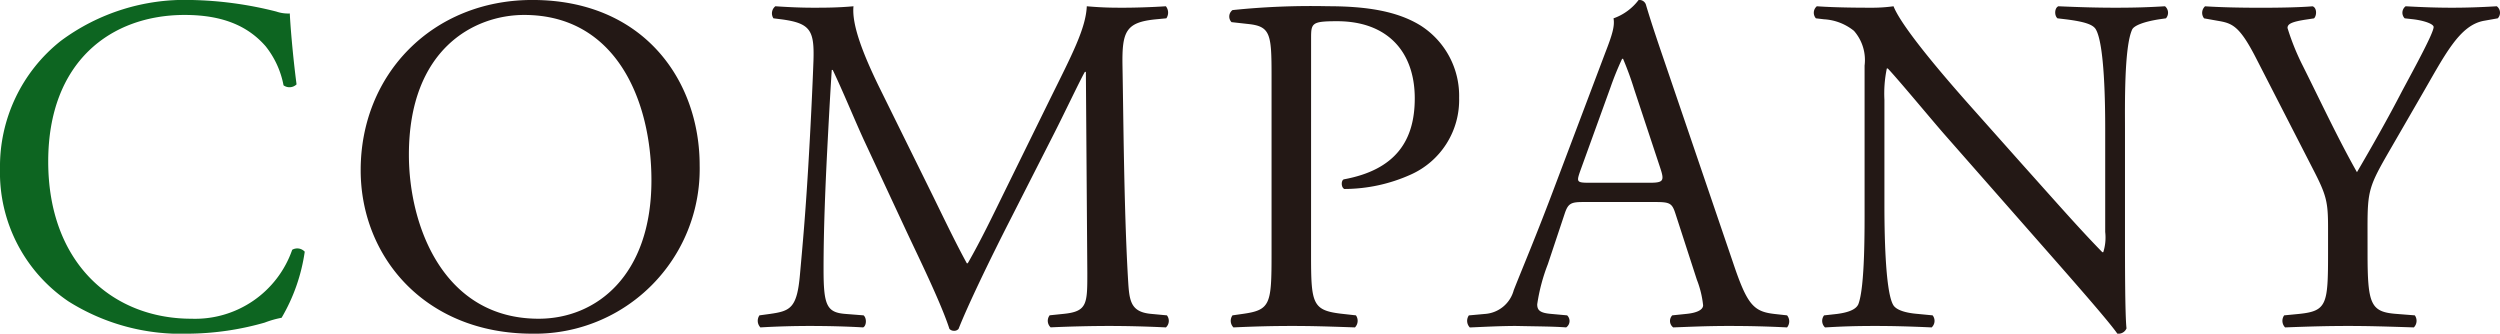 <svg xmlns="http://www.w3.org/2000/svg" width="274.788" height="36.676" viewBox="0 0 274.788 36.676">
  <g id="グループ_10303" data-name="グループ 10303" transform="translate(12344.668 9307.828)">
    <path id="パス_33240" data-name="パス 33240" d="M60.844.848a18.1,18.1,0,0,0,18.391-18.5c0-9.328-6.148-18.179-18.391-18.179-10.918,0-18.868,8.109-18.868,18.709C41.976-7.579,49.078.848,60.844.848Zm.689-1.643c-10.441,0-14.257-10.176-14.257-18.02,0-11.607,7.155-15.37,12.667-15.37,10.123,0,13.992,9.434,13.992,18.179C73.935-5.565,67.893-.795,61.533-.795ZM98.9-26.394c-1.643-3.392-2.968-6.678-2.756-8.745-1.749.159-3.18.159-4.4.159-1.325,0-2.6-.053-4.187-.159a.992.992,0,0,0-.212,1.325l.848.106c3.233.424,3.657,1.219,3.551,4.558-.106,2.915-.318,7.42-.583,11.819-.318,5.247-.583,8.162-.9,11.66-.318,3.71-1.06,4.028-3.286,4.346l-1.166.159A1.047,1.047,0,0,0,85.913.159C87.715.053,89.623,0,91.319,0,93.333,0,95.4.053,97.2.159c.371-.159.424-1.007.053-1.325l-2.014-.159c-2.067-.159-2.385-1.007-2.385-4.929,0-4.5.212-9.222.371-12.455.159-3.074.318-6.148.53-9.434h.106c1.166,2.438,2.279,5.194,3.392,7.632l4.77,10.229c1.219,2.6,3.763,7.791,4.664,10.6a.647.647,0,0,0,.477.212.615.615,0,0,0,.53-.212c.954-2.438,3.339-7.42,5.724-12.084l4.717-9.275c1.06-2.067,3.074-6.307,3.445-6.89h.106l.159,22.1c0,3.392,0,4.24-2.6,4.5l-1.537.159a.982.982,0,0,0,.106,1.325C119.992.053,122.377,0,124.232,0c1.908,0,4.081.053,6.254.159a.977.977,0,0,0,.106-1.325l-1.7-.159c-2.491-.212-2.438-1.643-2.6-4.293-.424-7.632-.477-17.437-.583-23.055-.053-3.71.371-4.717,3.71-5.035l1.113-.106a1.115,1.115,0,0,0-.053-1.325c-1.643.106-3.392.159-4.717.159-1.06,0-2.173,0-3.975-.159-.106,2.438-1.643,5.353-4.028,10.176L112.784-14.84c-1.325,2.7-2.65,5.459-4.081,7.95H108.6c-1.272-2.332-2.438-4.77-3.657-7.261Zm47.541-5.194c0-1.7.053-1.908,2.862-1.908,5.512,0,8.533,3.339,8.533,8.48,0,4.611-2.067,7.844-7.791,8.9-.318.106-.318.9.053,1.06a17.891,17.891,0,0,0,7.314-1.59,8.983,8.983,0,0,0,5.3-8.427,9.157,9.157,0,0,0-4.24-7.95c-2.491-1.537-5.777-2.12-10.176-2.12a83.562,83.562,0,0,0-10.494.424.885.885,0,0,0-.106,1.325l1.908.212c2.385.265,2.491,1.166,2.491,5.671V-7.95c0,5.565-.106,6.2-3.18,6.625l-1.113.159a1.029,1.029,0,0,0,.106,1.325C140.238.053,142.146,0,144.372,0c2.12,0,3.869.053,6.89.159a1.037,1.037,0,0,0,.106-1.325l-1.431-.159c-3.392-.371-3.5-1.06-3.5-6.625Zm42.4,26.5a10.86,10.86,0,0,1,.689,2.809c0,.53-.742.848-1.855.954l-1.537.159a.889.889,0,0,0,.106,1.325c1.537-.053,3.551-.159,6.1-.159,2.385,0,4.24.053,6.413.159a1.039,1.039,0,0,0,0-1.325l-1.431-.159c-2.279-.265-2.968-1.06-4.5-5.618l-7.261-21.306c-.795-2.332-1.643-4.77-2.332-7.1a.751.751,0,0,0-.795-.477,5.943,5.943,0,0,1-2.756,2.014c.159.848-.159,1.855-.9,3.763l-5.406,14.31c-2.226,5.936-3.71,9.381-4.664,11.819a3.524,3.524,0,0,1-3.18,2.6l-1.749.159a1.042,1.042,0,0,0,.106,1.325C165.307.106,167.215,0,168.964,0c2.491.053,4.134.053,5.512.159a.853.853,0,0,0,.106-1.325l-1.749-.159c-1.272-.106-1.537-.424-1.537-1.06a20.262,20.262,0,0,1,1.166-4.4l1.855-5.565c.371-1.113.689-1.272,2.014-1.272h8c1.59,0,1.8.159,2.173,1.325Zm-9.487-21.147a32.3,32.3,0,0,1,1.272-3.127h.106a34.919,34.919,0,0,1,1.219,3.339l2.862,8.639c.477,1.431.371,1.643-1.166,1.643h-6.519c-1.484,0-1.537-.053-1.113-1.272ZM235.9-21.677c0-2.438-.106-9.01.795-10.918.212-.424,1.272-.848,2.968-1.113l.742-.106a.931.931,0,0,0-.106-1.325c-1.8.106-3.18.159-5.459.159-2.014,0-3.816-.053-6.254-.159-.424.159-.477,1.007-.106,1.325l.9.106c2.12.265,2.968.583,3.286,1.06,1.007,1.59,1.06,8.48,1.06,10.971v11.342a5.345,5.345,0,0,1-.212,2.226h-.106c-2.491-2.544-5.088-5.512-8.745-9.593l-5.141-5.777c-1.749-1.961-8-8.957-9.063-11.66a17.119,17.119,0,0,1-2.438.159c-.954,0-3.763,0-5.989-.159a.927.927,0,0,0-.106,1.325l.9.106a5.749,5.749,0,0,1,3.286,1.272,4.861,4.861,0,0,1,1.166,3.816V-13.3c0,2.544.053,9.01-.689,10.918-.265.583-1.113.9-2.332,1.06l-1.431.159a.982.982,0,0,0,.106,1.325C204.792.053,206.223,0,208.449,0c1.961,0,3.816.053,6.2.159a.971.971,0,0,0,.106-1.325l-1.643-.159c-1.325-.106-2.385-.424-2.7-1.007-.9-1.59-.954-8.48-.954-10.971V-24.857a13.468,13.468,0,0,1,.265-3.445h.106c1.113,1.166,4.717,5.512,6.148,7.155l12.3,13.992c4.611,5.247,6.148,7.1,6.784,8a.955.955,0,0,0,1.007-.583C235.9-1.113,235.9-7.42,235.9-9.01Zm26.659,10.865c0-4.081.159-4.558,2.491-8.586l3.339-5.777c2.65-4.558,4.24-7.9,7-8.374l1.484-.265a.889.889,0,0,0-.106-1.325c-1.8.106-3.286.159-4.929.159s-3.18-.053-5.088-.159a.881.881,0,0,0-.106,1.325l.954.106c1.272.159,2.226.53,2.226.848,0,.636-1.961,4.24-3.445,7-1.59,3.074-3.339,6.148-4.982,8.957-2.067-3.657-4.028-7.844-5.989-11.766a26.282,26.282,0,0,1-1.643-4.081c0-.424.371-.689,2.226-.954l.689-.106c.318-.318.318-1.166-.159-1.325-1.325.106-3.233.159-5.671.159-2.544,0-4.452-.053-6.148-.159a.971.971,0,0,0-.106,1.325l1.484.265c1.59.265,2.385.53,4.187,4.028l6.254,12.19c1.537,2.968,1.7,3.657,1.7,6.572v2.7c0,5.671-.106,6.413-3.18,6.731l-1.643.159A1.029,1.029,0,0,0,253.5.159C256.308.053,258.216,0,260.442,0c2.12,0,3.922.053,7.208.159a1.029,1.029,0,0,0,.106-1.325l-2.014-.159c-2.862-.212-3.18-1.06-3.18-6.731Z" transform="translate(-12347 -9272)" fill="#231815"/>
    <path id="パス_33241" data-name="パス 33241" d="M2.332-17.278A17.085,17.085,0,0,0,9.858-2.7,23.217,23.217,0,0,0,23.055.848,31.234,31.234,0,0,0,31.429-.371,10.672,10.672,0,0,1,33.284-.9a19.92,19.92,0,0,0,2.544-7.261,1.114,1.114,0,0,0-1.378-.212A11.3,11.3,0,0,1,23.373-.795c-8.692,0-15.741-6.148-15.741-17.278,0-10.971,6.89-16.112,15-16.112,4.411,0,7.076,1.362,8.893,3.436a9.8,9.8,0,0,1,1.972,4.3,1.117,1.117,0,0,0,1.431-.106c-.424-3.233-.689-6.572-.742-7.791a4,4,0,0,1-1.484-.212,40.9,40.9,0,0,0-9.381-1.272,22.84,22.84,0,0,0-14.31,4.5A17.606,17.606,0,0,0,2.332-17.278Z" transform="translate(-12347 -9272)" fill="#0d6521"/>
  </g>
</svg>
